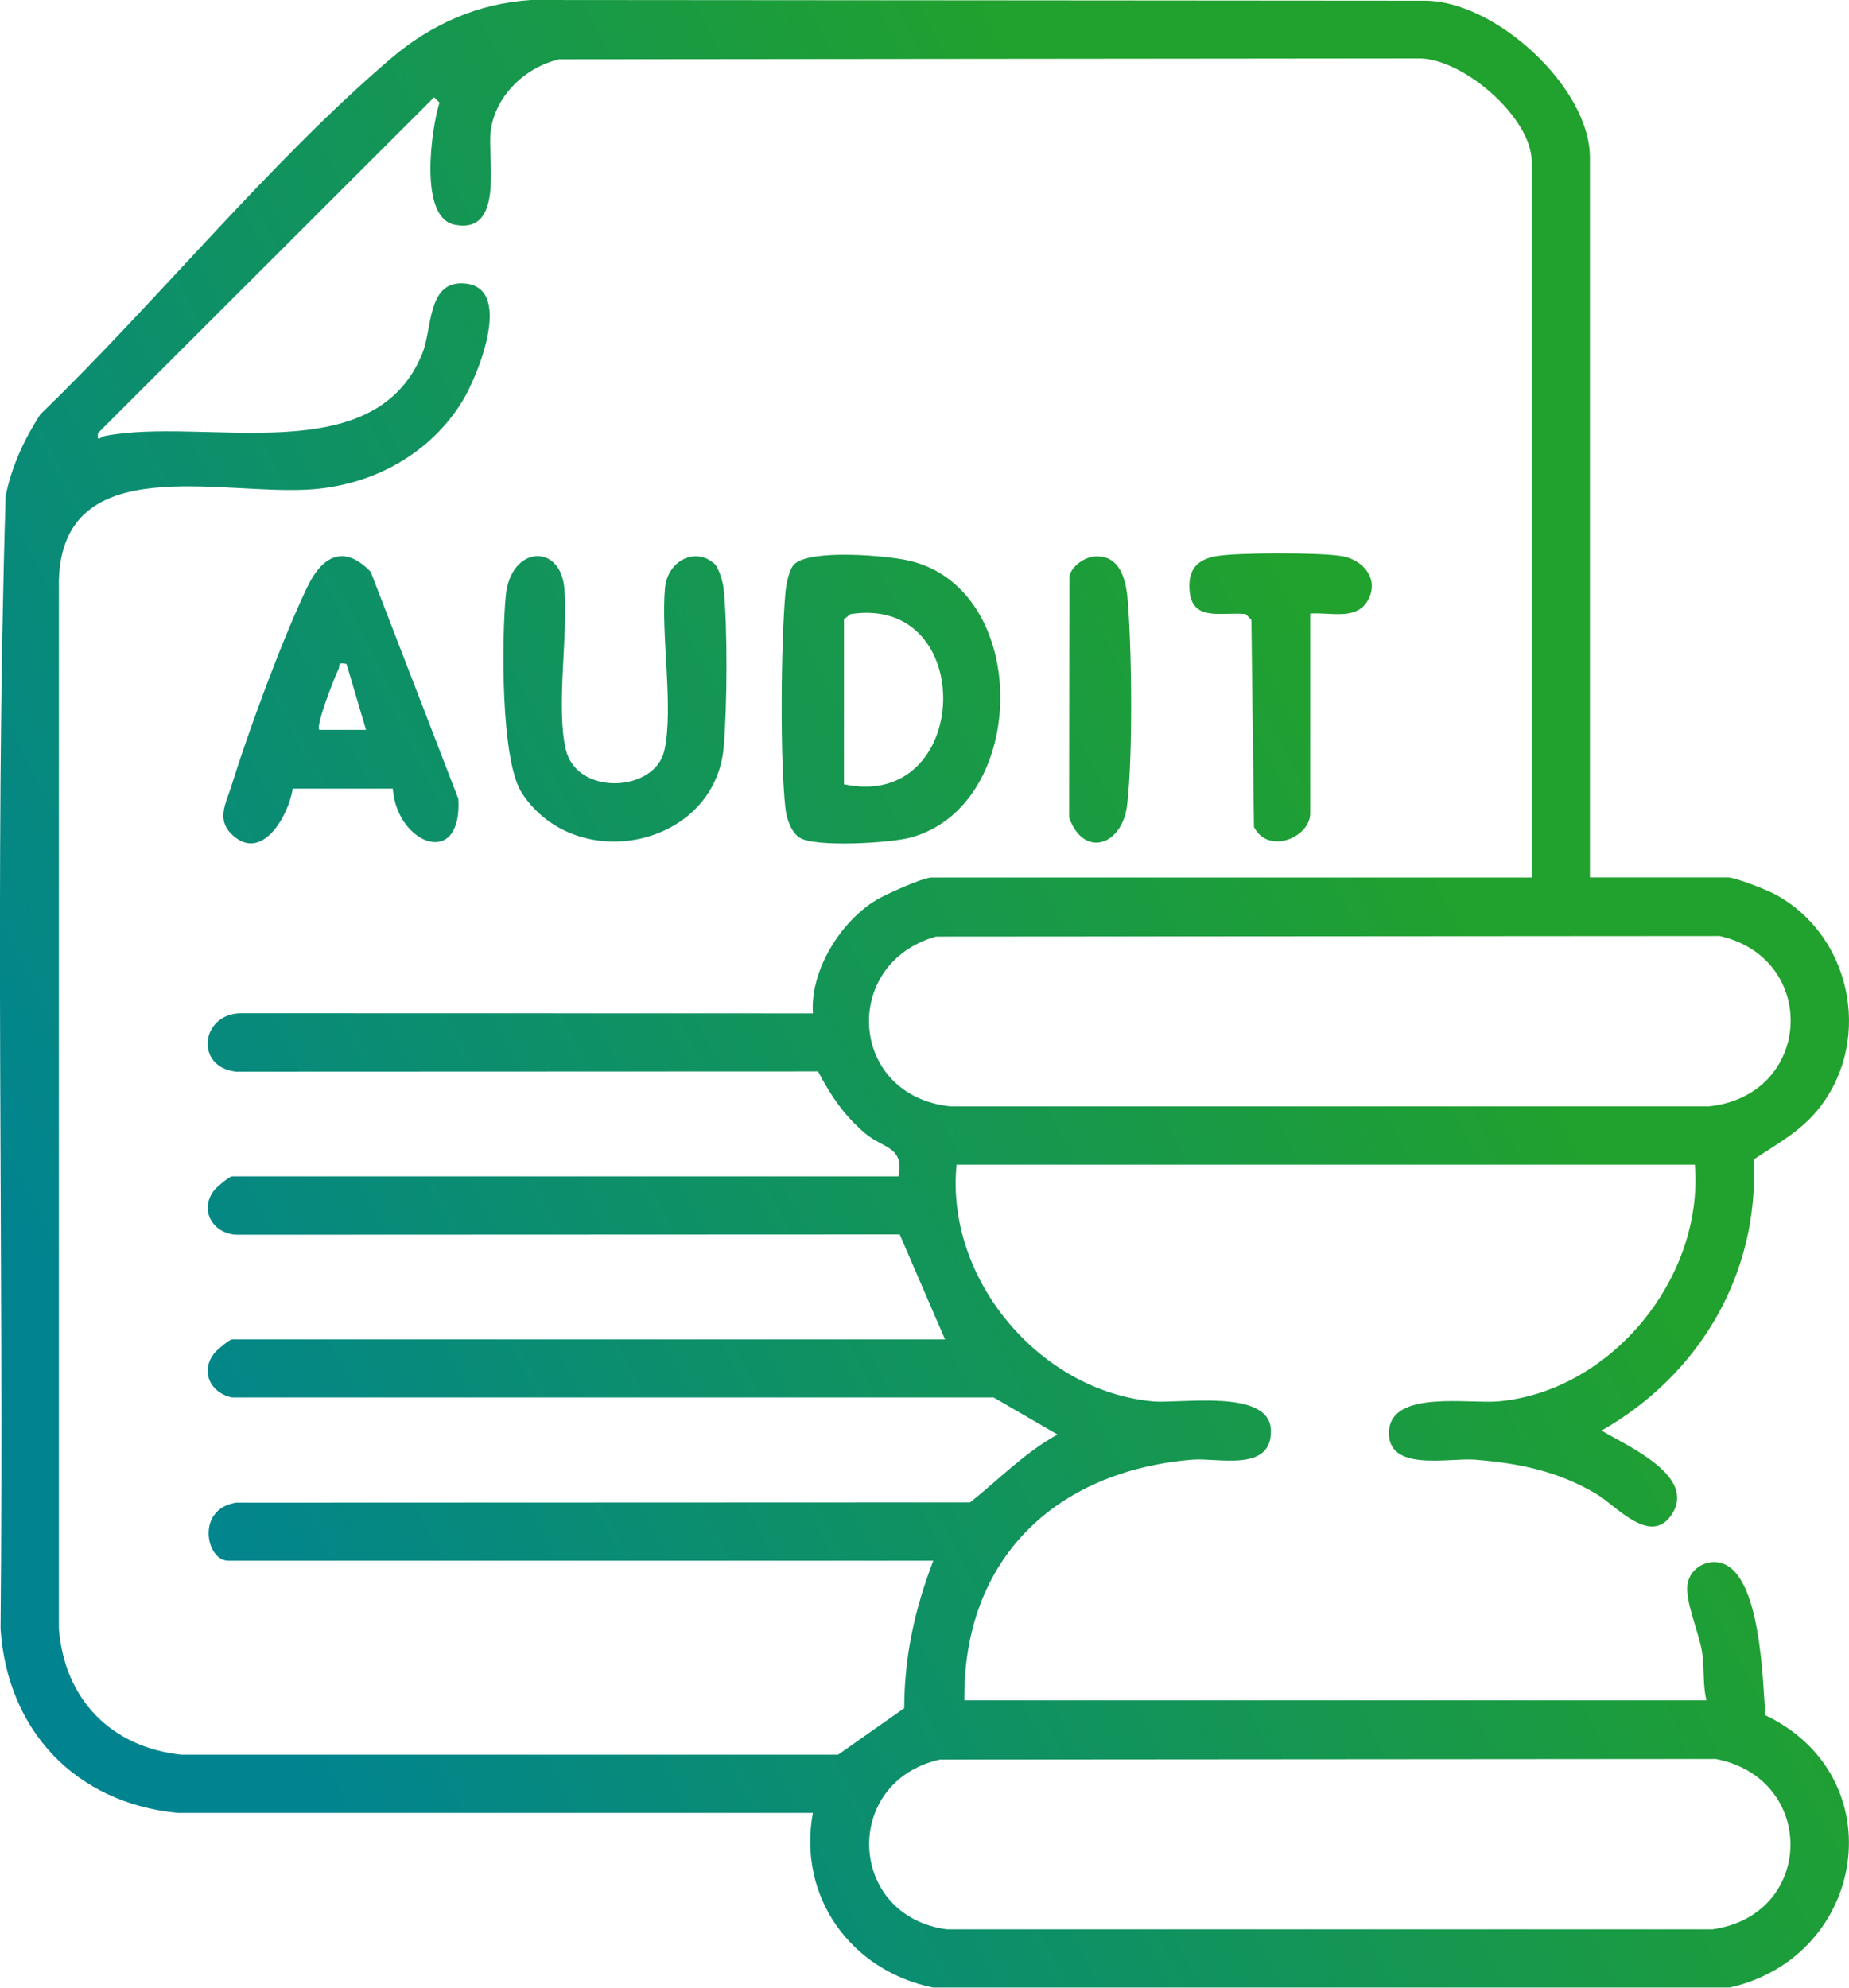 <svg width="40" height="43" viewBox="0 0 40 43" fill="none" xmlns="http://www.w3.org/2000/svg">
<g clip-path="url(#clip0_6344_1745)">
<path d="M20.19 43C18.402 42.632 17.254 41.038 17.585 39.22H3.842C1.638 39.006 0.156 37.439 0.012 35.236C0.09 27.071 -0.125 18.883 0.122 10.732C0.251 10.09 0.521 9.508 0.873 8.963C3.371 6.552 5.836 3.5 8.462 1.261C9.327 0.524 10.342 0.074 11.486 0L30.813 0.015C32.344 0.008 34.395 1.89 34.395 3.405V18.982H37.379C37.537 18.982 38.196 19.241 38.373 19.333C40.025 20.198 40.519 22.436 39.389 23.929C38.989 24.458 38.473 24.726 37.939 25.084C38.06 27.556 36.766 29.741 34.648 30.949C35.205 31.284 36.741 31.944 36.15 32.786C35.693 33.438 34.953 32.568 34.536 32.32C33.7 31.826 32.875 31.657 31.915 31.579C31.34 31.532 30 31.857 30.049 30.961C30.099 30.066 31.779 30.376 32.419 30.317C34.87 30.092 36.863 27.63 36.665 25.196H20.694C20.45 27.665 22.482 30.091 24.94 30.317C25.539 30.372 27.477 30.032 27.494 30.947C27.511 31.861 26.351 31.531 25.78 31.579C22.816 31.832 20.831 33.738 20.862 36.785H36.916C36.834 36.448 36.873 36.081 36.822 35.745C36.755 35.304 36.433 34.611 36.512 34.243C36.58 33.92 36.923 33.729 37.234 33.814C38.094 34.052 38.131 36.36 38.191 37.107C40.997 38.451 40.378 42.329 37.42 42.998H20.189L20.19 43ZM33.135 18.983V3.489C33.135 2.546 31.631 1.231 30.655 1.264L12.099 1.283C11.365 1.452 10.719 2.066 10.616 2.825C10.535 3.421 10.928 5.083 9.83 4.86C9.058 4.703 9.328 2.799 9.507 2.219L9.391 2.105L2.119 9.369C2.101 9.587 2.154 9.454 2.266 9.432C4.431 9.009 8.093 10.22 9.136 7.646C9.349 7.119 9.246 6.13 9.977 6.13C11.158 6.13 10.344 8.123 10.003 8.679C9.307 9.811 8.096 10.476 6.782 10.584C4.833 10.743 1.351 9.691 1.274 12.555V35.236C1.396 36.766 2.404 37.8 3.928 37.961H18.13L19.561 36.955C19.565 35.826 19.79 34.807 20.19 33.764H4.934C4.461 33.764 4.229 32.647 5.107 32.508L20.986 32.502C21.606 32.011 22.161 31.429 22.877 31.034L21.496 30.233H5.024C4.549 30.139 4.324 29.662 4.64 29.27C4.696 29.2 4.964 28.977 5.019 28.977H20.444L19.464 26.706L5.101 26.712C4.586 26.676 4.304 26.161 4.64 25.742C4.696 25.673 4.964 25.45 5.019 25.45H19.434C19.574 24.809 19.1 24.843 18.722 24.524C18.264 24.137 17.973 23.705 17.697 23.179L5.101 23.184C4.215 23.082 4.342 21.954 5.185 21.921L17.586 21.924C17.522 20.998 18.181 19.941 18.956 19.471C19.152 19.352 19.969 18.984 20.15 18.984H33.136L33.135 18.983ZM20.252 20.262C18.186 20.835 18.352 23.713 20.569 23.936H36.958C39.209 23.709 39.363 20.743 37.204 20.25L20.252 20.262ZM20.337 38.065C18.209 38.539 18.329 41.454 20.485 41.739H37.042C39.259 41.431 39.31 38.479 37.12 38.053L20.336 38.066L20.337 38.065Z" fill="url(#paint0_linear_6344_1745)"/>
<path d="M17.186 12.203C17.538 11.877 19.204 12.016 19.69 12.135C22.319 12.774 22.256 17.423 19.704 18.118C19.262 18.239 17.661 18.332 17.308 18.127C17.123 18.02 17.02 17.721 16.995 17.515C16.87 16.458 16.894 13.89 16.993 12.806C17.008 12.641 17.071 12.31 17.187 12.203H17.186ZM18.258 16.967C21.024 17.557 21.166 12.852 18.397 13.286L18.258 13.398V16.967Z" fill="url(#paint1_linear_6344_1745)"/>
<path d="M8.497 17.061H6.332C6.247 17.637 5.659 18.697 4.999 18.035C4.684 17.719 4.891 17.369 4.997 17.03C5.376 15.81 6.098 13.853 6.642 12.711C6.962 12.037 7.434 11.761 8.02 12.372L9.915 17.28C10.005 18.815 8.583 18.266 8.497 17.061ZM7.496 14.363C7.278 14.325 7.366 14.393 7.321 14.482C7.234 14.655 6.824 15.705 6.908 15.79H7.918L7.496 14.363Z" fill="url(#paint2_linear_6344_1745)"/>
<path d="M15.463 12.203C15.547 12.28 15.64 12.596 15.653 12.724C15.743 13.531 15.73 15.353 15.655 16.173C15.457 18.328 12.471 18.947 11.294 17.163C10.826 16.453 10.855 13.808 10.941 12.891C11.042 11.812 12.12 11.739 12.208 12.723C12.297 13.707 12.022 15.303 12.241 16.218C12.481 17.224 14.167 17.144 14.372 16.236C14.578 15.327 14.294 13.728 14.386 12.722C14.441 12.127 15.05 11.823 15.461 12.203H15.463Z" fill="url(#paint3_linear_6344_1745)"/>
<path d="M28.344 13.272V17.596C28.344 18.118 27.431 18.498 27.127 17.889L27.072 13.41L26.946 13.284C26.409 13.233 25.762 13.468 25.731 12.729C25.713 12.317 25.9 12.106 26.306 12.033C26.762 11.951 28.584 11.951 29.04 12.033C29.461 12.109 29.811 12.483 29.627 12.915C29.399 13.449 28.81 13.239 28.346 13.274L28.344 13.272Z" fill="url(#paint4_linear_6344_1745)"/>
<path d="M23.691 12.038C24.233 12.007 24.36 12.547 24.395 12.976C24.486 14.048 24.509 16.375 24.383 17.419C24.276 18.299 23.441 18.57 23.128 17.685L23.134 12.476C23.176 12.243 23.471 12.049 23.691 12.037V12.038Z" fill="url(#paint5_linear_6344_1745)"/>
</g>
<defs>
<linearGradient id="paint0_linear_6344_1745" x1="29.523" y1="4.405" x2="-2.46" y2="21.082" gradientUnits="userSpaceOnUse">
<stop offset="0.137" stop-color="#21A12D"/>
<stop offset="1" stop-color="#01848F"/>
</linearGradient>
<linearGradient id="paint1_linear_6344_1745" x1="29.523" y1="4.405" x2="-2.46" y2="21.082" gradientUnits="userSpaceOnUse">
<stop offset="0.137" stop-color="#21A12D"/>
<stop offset="1" stop-color="#01848F"/>
</linearGradient>
<linearGradient id="paint2_linear_6344_1745" x1="29.523" y1="4.405" x2="-2.46" y2="21.082" gradientUnits="userSpaceOnUse">
<stop offset="0.137" stop-color="#21A12D"/>
<stop offset="1" stop-color="#01848F"/>
</linearGradient>
<linearGradient id="paint3_linear_6344_1745" x1="29.523" y1="4.405" x2="-2.46" y2="21.082" gradientUnits="userSpaceOnUse">
<stop offset="0.137" stop-color="#21A12D"/>
<stop offset="1" stop-color="#01848F"/>
</linearGradient>
<linearGradient id="paint4_linear_6344_1745" x1="29.523" y1="4.405" x2="-2.46" y2="21.082" gradientUnits="userSpaceOnUse">
<stop offset="0.137" stop-color="#21A12D"/>
<stop offset="1" stop-color="#01848F"/>
</linearGradient>
<linearGradient id="paint5_linear_6344_1745" x1="29.523" y1="4.405" x2="-2.46" y2="21.082" gradientUnits="userSpaceOnUse">
<stop offset="0.137" stop-color="#21A12D"/>
<stop offset="1" stop-color="#01848F"/>
</linearGradient>
<clipPath id="clip0_6344_1745">
<rect width="40" height="43" fill="white"/>
</clipPath>
</defs>
</svg>
